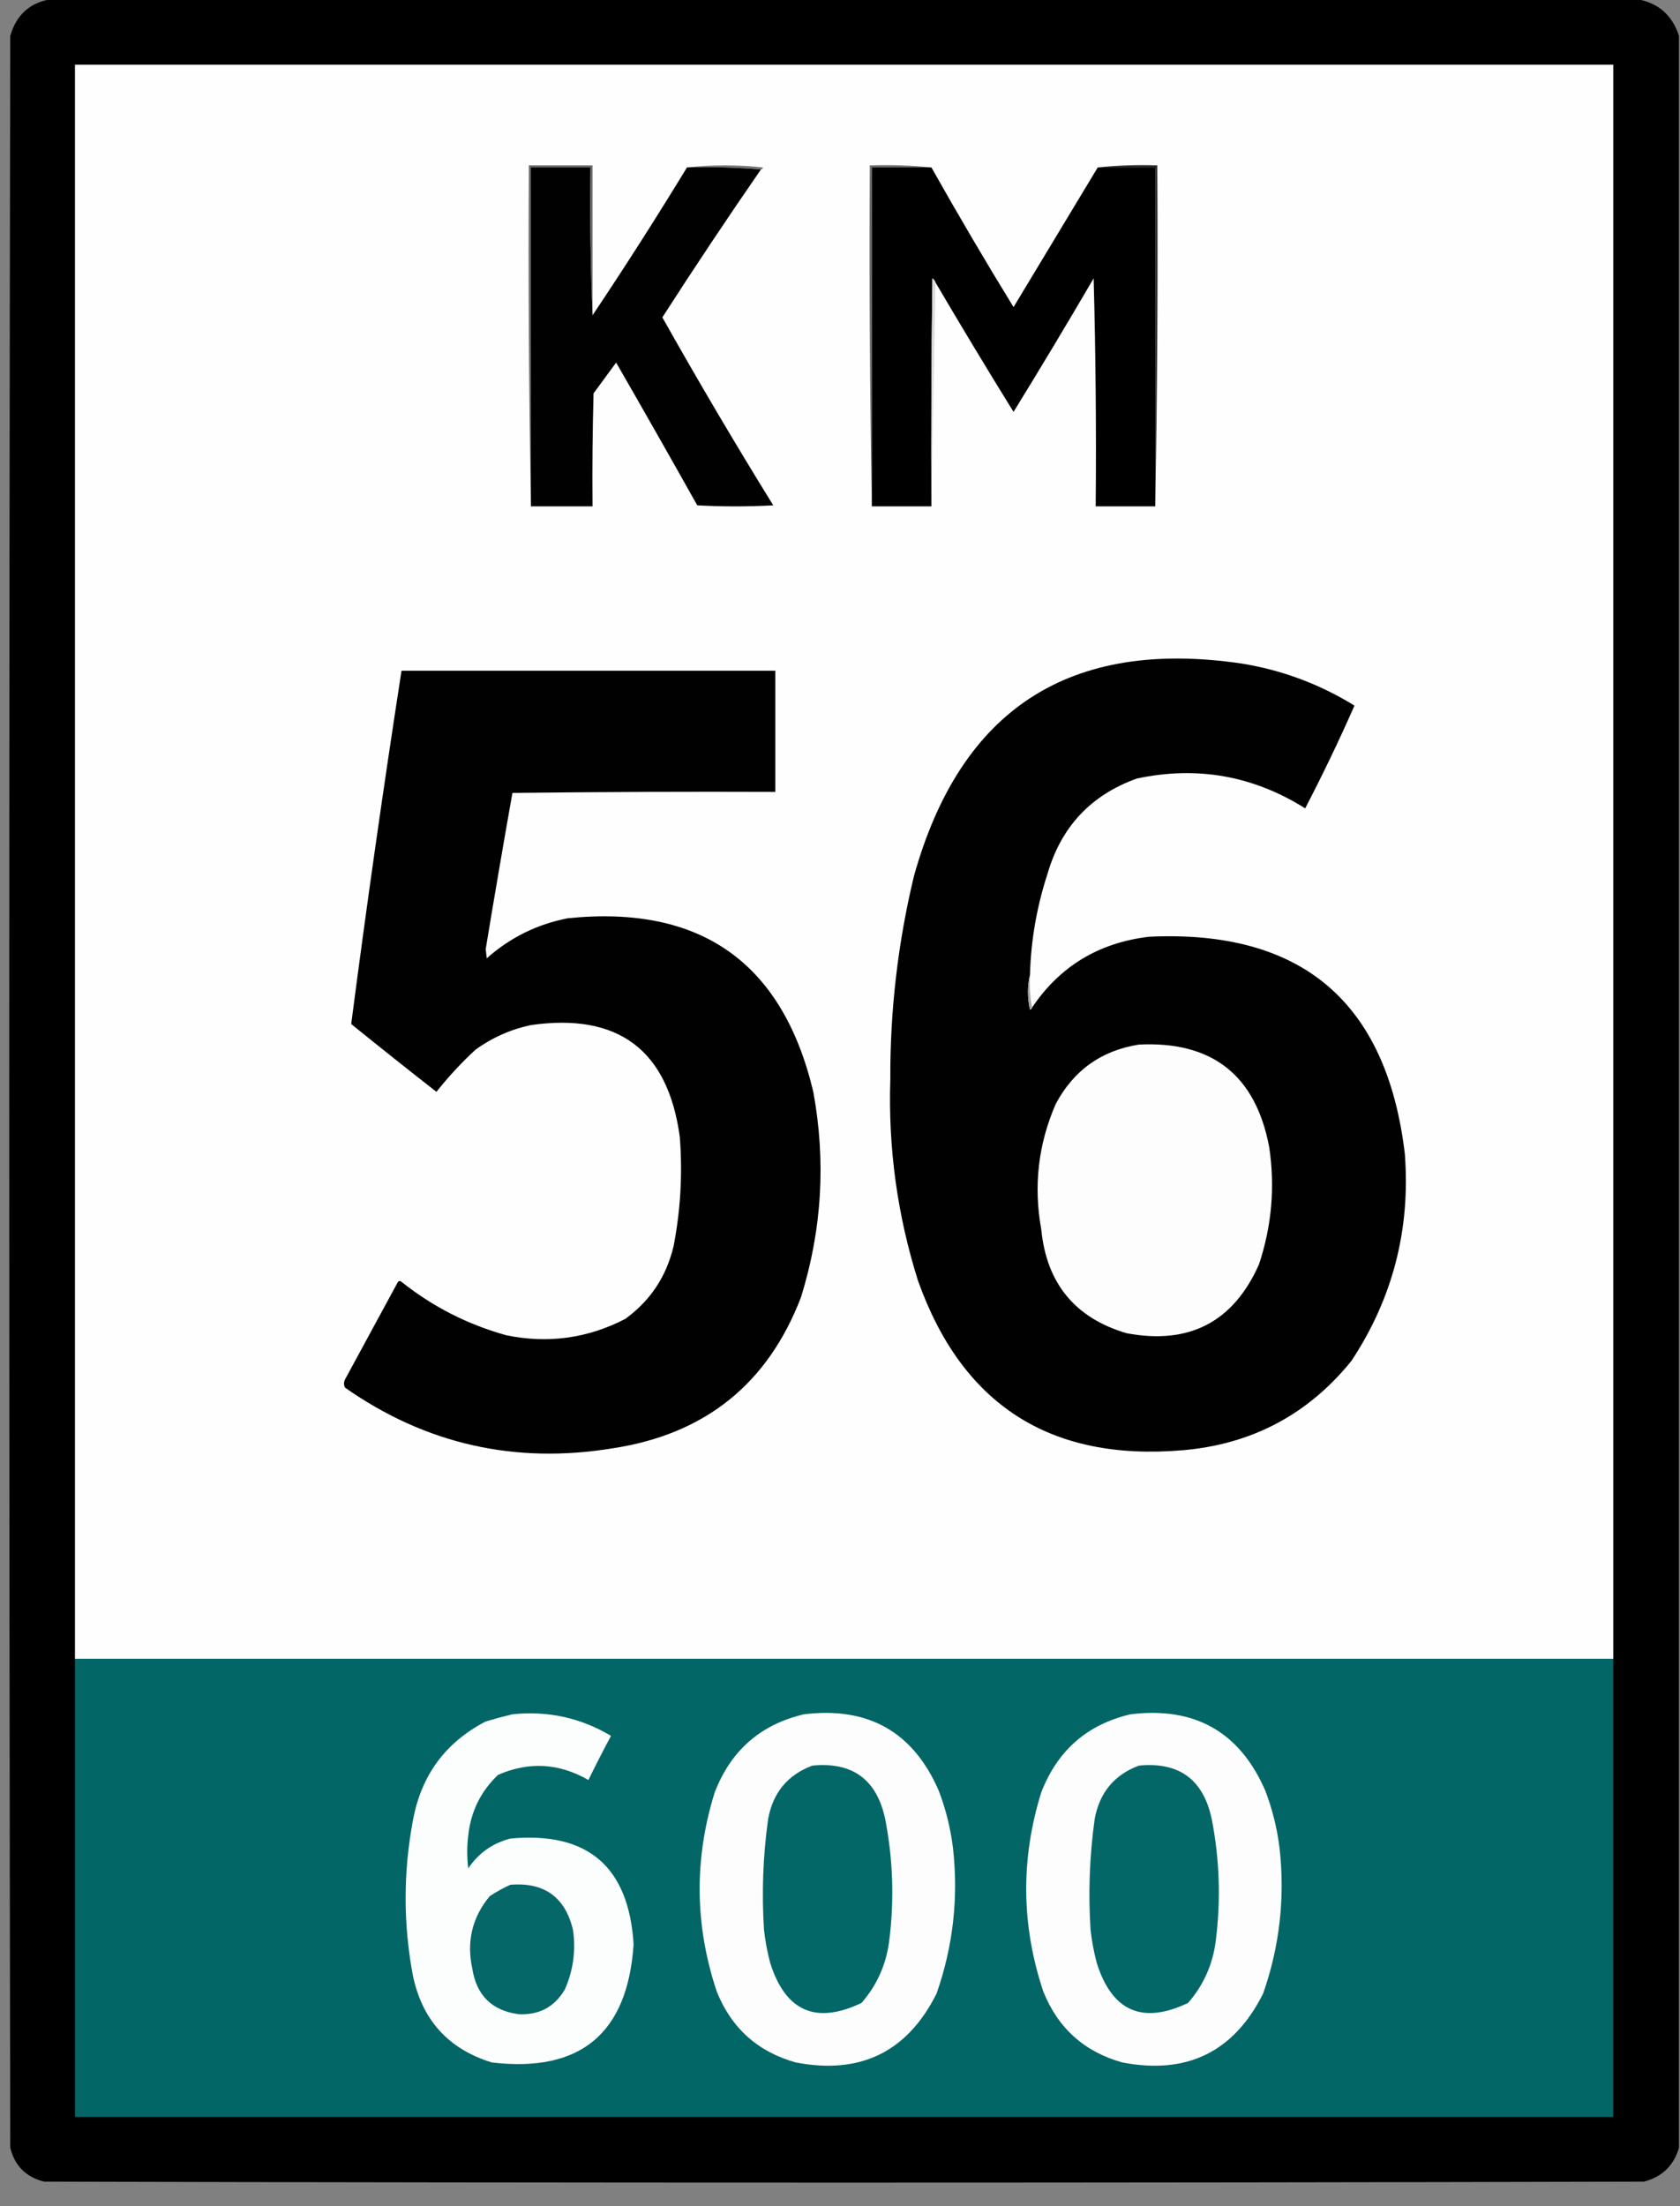 <?xml version="1.0" encoding="UTF-8"?> <!DOCTYPE svg PUBLIC "-//W3C//DTD SVG 1.1//EN" "http://www.w3.org/Graphics/SVG/1.1/DTD/svg11.dtd"> <svg xmlns="http://www.w3.org/2000/svg" version="1.1" width="818px" height="1074px" style="shape-rendering:geometricPrecision; text-rendering:geometricPrecision; image-rendering:optimizeQuality; fill-rule:evenodd; clip-rule:evenodd" xmlns:xlink="http://www.w3.org/1999/xlink"><rect width="100%" height="100%" fill="#808080" stroke="none"/> <g><path style="opa3:0.987" fill="#000000" d="M 25.5,-0.5 C 282.5,-0.5 539.5,-0.5 796.5,-0.5C 807.191,1.19 814.191,7.19 817.5,17.5C 817.5,360.167 817.5,702.833 817.5,1045.5C 815.014,1054.15 809.348,1059.65 800.5,1062C 540.833,1062.67 281.167,1062.67 21.5,1062C 12.667,1059.83 7.167,1054.33 5,1045.5C 4.333,702.833 4.333,360.167 5,17.5C 7.994,6.999 14.828,0.999 25.5,-0.5 Z"/></g> <g><path style="opa3:1" fill="#fefefe" d="M 785.5,807.5 C 535.833,807.5 286.167,807.5 36.5,807.5C 36.5,548.833 36.5,290.167 36.5,31.5C 286.167,31.5 535.833,31.5 785.5,31.5C 785.5,290.167 785.5,548.833 785.5,807.5 Z"/></g> <g><path style="opa3:1" fill="#737373" d="M 334.5,81.5 C 346.673,80.175 359.006,80.175 371.5,81.5C 371.376,82.107 371.043,82.44 370.5,82.5C 358.678,81.505 346.678,81.172 334.5,81.5 Z"/></g> <g><path style="opa3:1" fill="#6b6b6b" d="M 288.5,153.5 C 287.502,129.672 287.169,105.672 287.5,81.5C 277.833,81.5 268.167,81.5 258.5,81.5C 258.5,136.5 258.5,191.5 258.5,246.5C 257.501,191.336 257.168,136.003 257.5,80.5C 267.833,80.5 278.167,80.5 288.5,80.5C 288.5,104.833 288.5,129.167 288.5,153.5 Z"/></g> <g><path style="opa3:1" fill="#010101" d="M 288.5,153.5 C 304.319,129.875 319.652,105.875 334.5,81.5C 346.678,81.172 358.678,81.505 370.5,82.5C 354.098,106.235 338.098,130.235 322.5,154.5C 339.865,185.367 357.865,215.867 376.5,246C 364.167,246.667 351.833,246.667 339.5,246C 326.46,222.752 313.293,199.585 300,176.5C 296.333,181.5 292.667,186.5 289,191.5C 288.5,209.83 288.333,228.164 288.5,246.5C 278.5,246.5 268.5,246.5 258.5,246.5C 258.5,191.5 258.5,136.5 258.5,81.5C 268.167,81.5 277.833,81.5 287.5,81.5C 287.169,105.672 287.502,129.672 288.5,153.5 Z"/></g> <g><path style="opa3:1" fill="#6e6e6e" d="M 453.5,81.5 C 443.833,81.5 434.167,81.5 424.5,81.5C 424.5,136.5 424.5,191.5 424.5,246.5C 423.501,191.336 423.168,136.003 423.5,80.5C 433.681,80.173 443.681,80.506 453.5,81.5 Z"/></g> <g><path style="opa3:1" fill="#000000" d="M 453.5,81.5 C 466.407,104.41 479.741,127.076 493.5,149.5C 507.192,126.77 520.859,104.103 534.5,81.5C 543.833,81.5 553.167,81.5 562.5,81.5C 562.5,136.5 562.5,191.5 562.5,246.5C 552.833,246.5 543.167,246.5 533.5,246.5C 533.833,209.494 533.5,172.494 532.5,135.5C 519.752,157.332 506.752,178.999 493.5,200.5C 480.571,179.638 467.904,158.638 455.5,137.5C 455.217,136.711 454.717,136.044 454,135.5C 453.5,172.498 453.333,209.498 453.5,246.5C 443.833,246.5 434.167,246.5 424.5,246.5C 424.5,191.5 424.5,136.5 424.5,81.5C 434.167,81.5 443.833,81.5 453.5,81.5 Z"/></g> <g><path style="opa3:1" fill="#2b2b2b" d="M 534.5,81.5 C 543.986,80.506 553.652,80.173 563.5,80.5C 563.832,136.003 563.499,191.336 562.5,246.5C 562.5,191.5 562.5,136.5 562.5,81.5C 553.167,81.5 543.833,81.5 534.5,81.5 Z"/></g> <g><path style="opa3:1" fill="#dbdbdb" d="M 455.5,137.5 C 454.833,173.833 454.167,210.167 453.5,246.5C 453.333,209.498 453.5,172.498 454,135.5C 454.717,136.044 455.217,136.711 455.5,137.5 Z"/></g> <g><path style="opa3:1" fill="#010101" d="M 501.5,474.5 C 500.184,480.013 500.184,485.68 501.5,491.5C 502.107,491.376 502.44,491.043 502.5,490.5C 516.036,470.381 535.036,458.881 559.5,456C 633.675,452.503 675.175,487.669 684,561.5C 686.853,598.268 678.187,631.935 658,662.5C 636.798,688.687 609.298,703.187 575.5,706C 511.347,711.357 468.513,683.857 447,623.5C 436.932,591.626 432.432,558.96 433.5,525.5C 433.346,492.018 437.18,459.018 445,426.5C 467.661,345.196 520.828,310.696 604.5,323C 624.253,326.193 642.586,333.026 659.5,343.5C 652.029,360.441 644.029,377.108 635.5,393.5C 610.139,377.579 582.805,372.746 553.5,379C 531.129,387.041 516.629,402.541 510,425.5C 504.801,441.42 501.968,457.754 501.5,474.5 Z"/></g> <g><path style="opa3:1" fill="#010101" d="M 195.5,326.5 C 256.167,326.5 316.833,326.5 377.5,326.5C 377.5,346.167 377.5,365.833 377.5,385.5C 334.832,385.333 292.165,385.5 249.5,386C 245.019,411.269 240.686,436.602 236.5,462C 236.667,463.5 236.833,465 237,466.5C 248.336,456.416 261.503,449.916 276.5,447C 341.209,440.408 381.042,468.575 396,531.5C 402.215,565.352 400.215,598.685 390,631.5C 373.85,673.63 343.35,698.13 298.5,705C 250.769,712.859 207.269,703.026 168,675.5C 167.333,674.167 167.333,672.833 168,671.5C 176.5,655.833 185,640.167 193.5,624.5C 194.002,623.479 194.668,623.312 195.5,624C 210.668,636.085 227.668,644.751 246.5,650C 266.85,654.173 286.183,651.506 304.5,642C 316.692,633.134 324.525,621.3 328,606.5C 331.375,588.996 332.375,571.33 331,553.5C 325.265,511.123 301.099,492.956 258.5,499C 248.638,501.098 239.638,505.098 231.5,511C 224.587,517.408 218.254,524.242 212.5,531.5C 198.576,520.62 184.742,509.62 171,498.5C 178.462,441.1 186.629,383.767 195.5,326.5 Z"/></g> <g><path style="opa3:1" fill="#a6a6a6" d="M 501.5,474.5 C 501.179,480.026 501.512,485.36 502.5,490.5C 502.44,491.043 502.107,491.376 501.5,491.5C 500.184,485.68 500.184,480.013 501.5,474.5 Z"/></g> <g><path style="opa3:1" fill="#fdfdfd" d="M 554.5,508.5 C 590.23,506.735 611.396,523.401 618,558.5C 620.864,577.919 619.197,596.919 613,615.5C 600.527,643.568 579.027,654.735 548.5,649C 523.419,641.572 509.586,624.739 507,598.5C 503.167,577.404 505.5,557.071 514,537.5C 522.708,521.069 536.208,511.403 554.5,508.5 Z"/></g> <g><path style="opa3:1" fill="#026666" d="M 36.5,807.5 C 286.167,807.5 535.833,807.5 785.5,807.5C 785.5,881.833 785.5,956.167 785.5,1030.5C 535.833,1030.5 286.167,1030.5 36.5,1030.5C 36.5,956.167 36.5,881.833 36.5,807.5 Z"/></g> <g><path style="opa3:1" fill="#fcfdfd" d="M 249.5,834.5 C 266.715,832.709 282.715,836.209 297.5,845C 293.69,852.12 290.024,859.286 286.5,866.5C 272.196,858.265 257.529,857.432 242.5,864C 234.081,872.005 229.248,881.839 228,893.5C 227.333,898.833 227.333,904.167 228,909.5C 232.983,902.088 239.816,897.255 248.5,895C 286.175,891.505 306.175,908.671 308.5,946.5C 305.611,989.894 282.611,1009.06 239.5,1004C 218.335,997.497 205.502,983.33 201,961.5C 196.334,936.495 196.334,911.495 201,886.5C 204.946,864.398 216.779,848.231 236.5,838C 240.929,836.682 245.262,835.516 249.5,834.5 Z"/></g> <g><path style="opa3:1" fill="#fdfdfd" d="M 391.5,834.5 C 422.708,830.7 444.541,843.033 457,871.5C 460.476,880.547 462.809,889.88 464,899.5C 466.741,923.82 464.074,947.487 456,970.5C 441.777,998.86 418.944,1010.03 387.5,1004C 369.013,998.848 356.18,987.348 349,969.5C 338.235,937.255 337.902,904.922 348,872.5C 355.915,852.072 370.415,839.405 391.5,834.5 Z"/></g> <g><path style="opa3:1" fill="#fdfdfd" d="M 550.5,834.5 C 581.708,830.7 603.541,843.033 616,871.5C 619.476,880.547 621.809,889.88 623,899.5C 625.741,923.82 623.074,947.487 615,970.5C 600.777,998.86 577.944,1010.03 546.5,1004C 528.013,998.848 515.18,987.348 508,969.5C 497.235,937.255 496.902,904.922 507,872.5C 514.915,852.072 529.415,839.405 550.5,834.5 Z"/></g> <g><path style="opa3:1" fill="#046767" d="M 395.5,859.5 C 415.07,857.567 426.903,866.234 431,885.5C 434.812,905.043 435.478,924.71 433,944.5C 431.585,956.095 427.085,966.262 419.5,975C 397.255,985.631 382.422,979.131 375,955.5C 373.615,950.239 372.615,944.906 372,939.5C 370.839,921.402 371.506,903.402 374,885.5C 376.346,872.67 383.512,864.003 395.5,859.5 Z"/></g> <g><path style="opa3:1" fill="#046767" d="M 554.5,859.5 C 574.07,857.567 585.903,866.234 590,885.5C 593.812,905.043 594.478,924.71 592,944.5C 590.585,956.095 586.085,966.262 578.5,975C 556.255,985.631 541.422,979.131 534,955.5C 532.615,950.239 531.615,944.906 531,939.5C 529.839,921.402 530.506,903.402 533,885.5C 535.346,872.67 542.512,864.003 554.5,859.5 Z"/></g> <g><path style="opa3:1" fill="#056767" d="M 248.5,917.5 C 265.018,916.165 275.185,923.498 279,939.5C 280.435,949.564 279.101,959.231 275,968.5C 269.977,977 262.477,981 252.5,980.5C 239.596,978.763 232.096,971.43 230,958.5C 227.07,945.146 229.903,933.312 238.5,923C 241.767,920.87 245.1,919.037 248.5,917.5 Z"/></g> </svg> 
